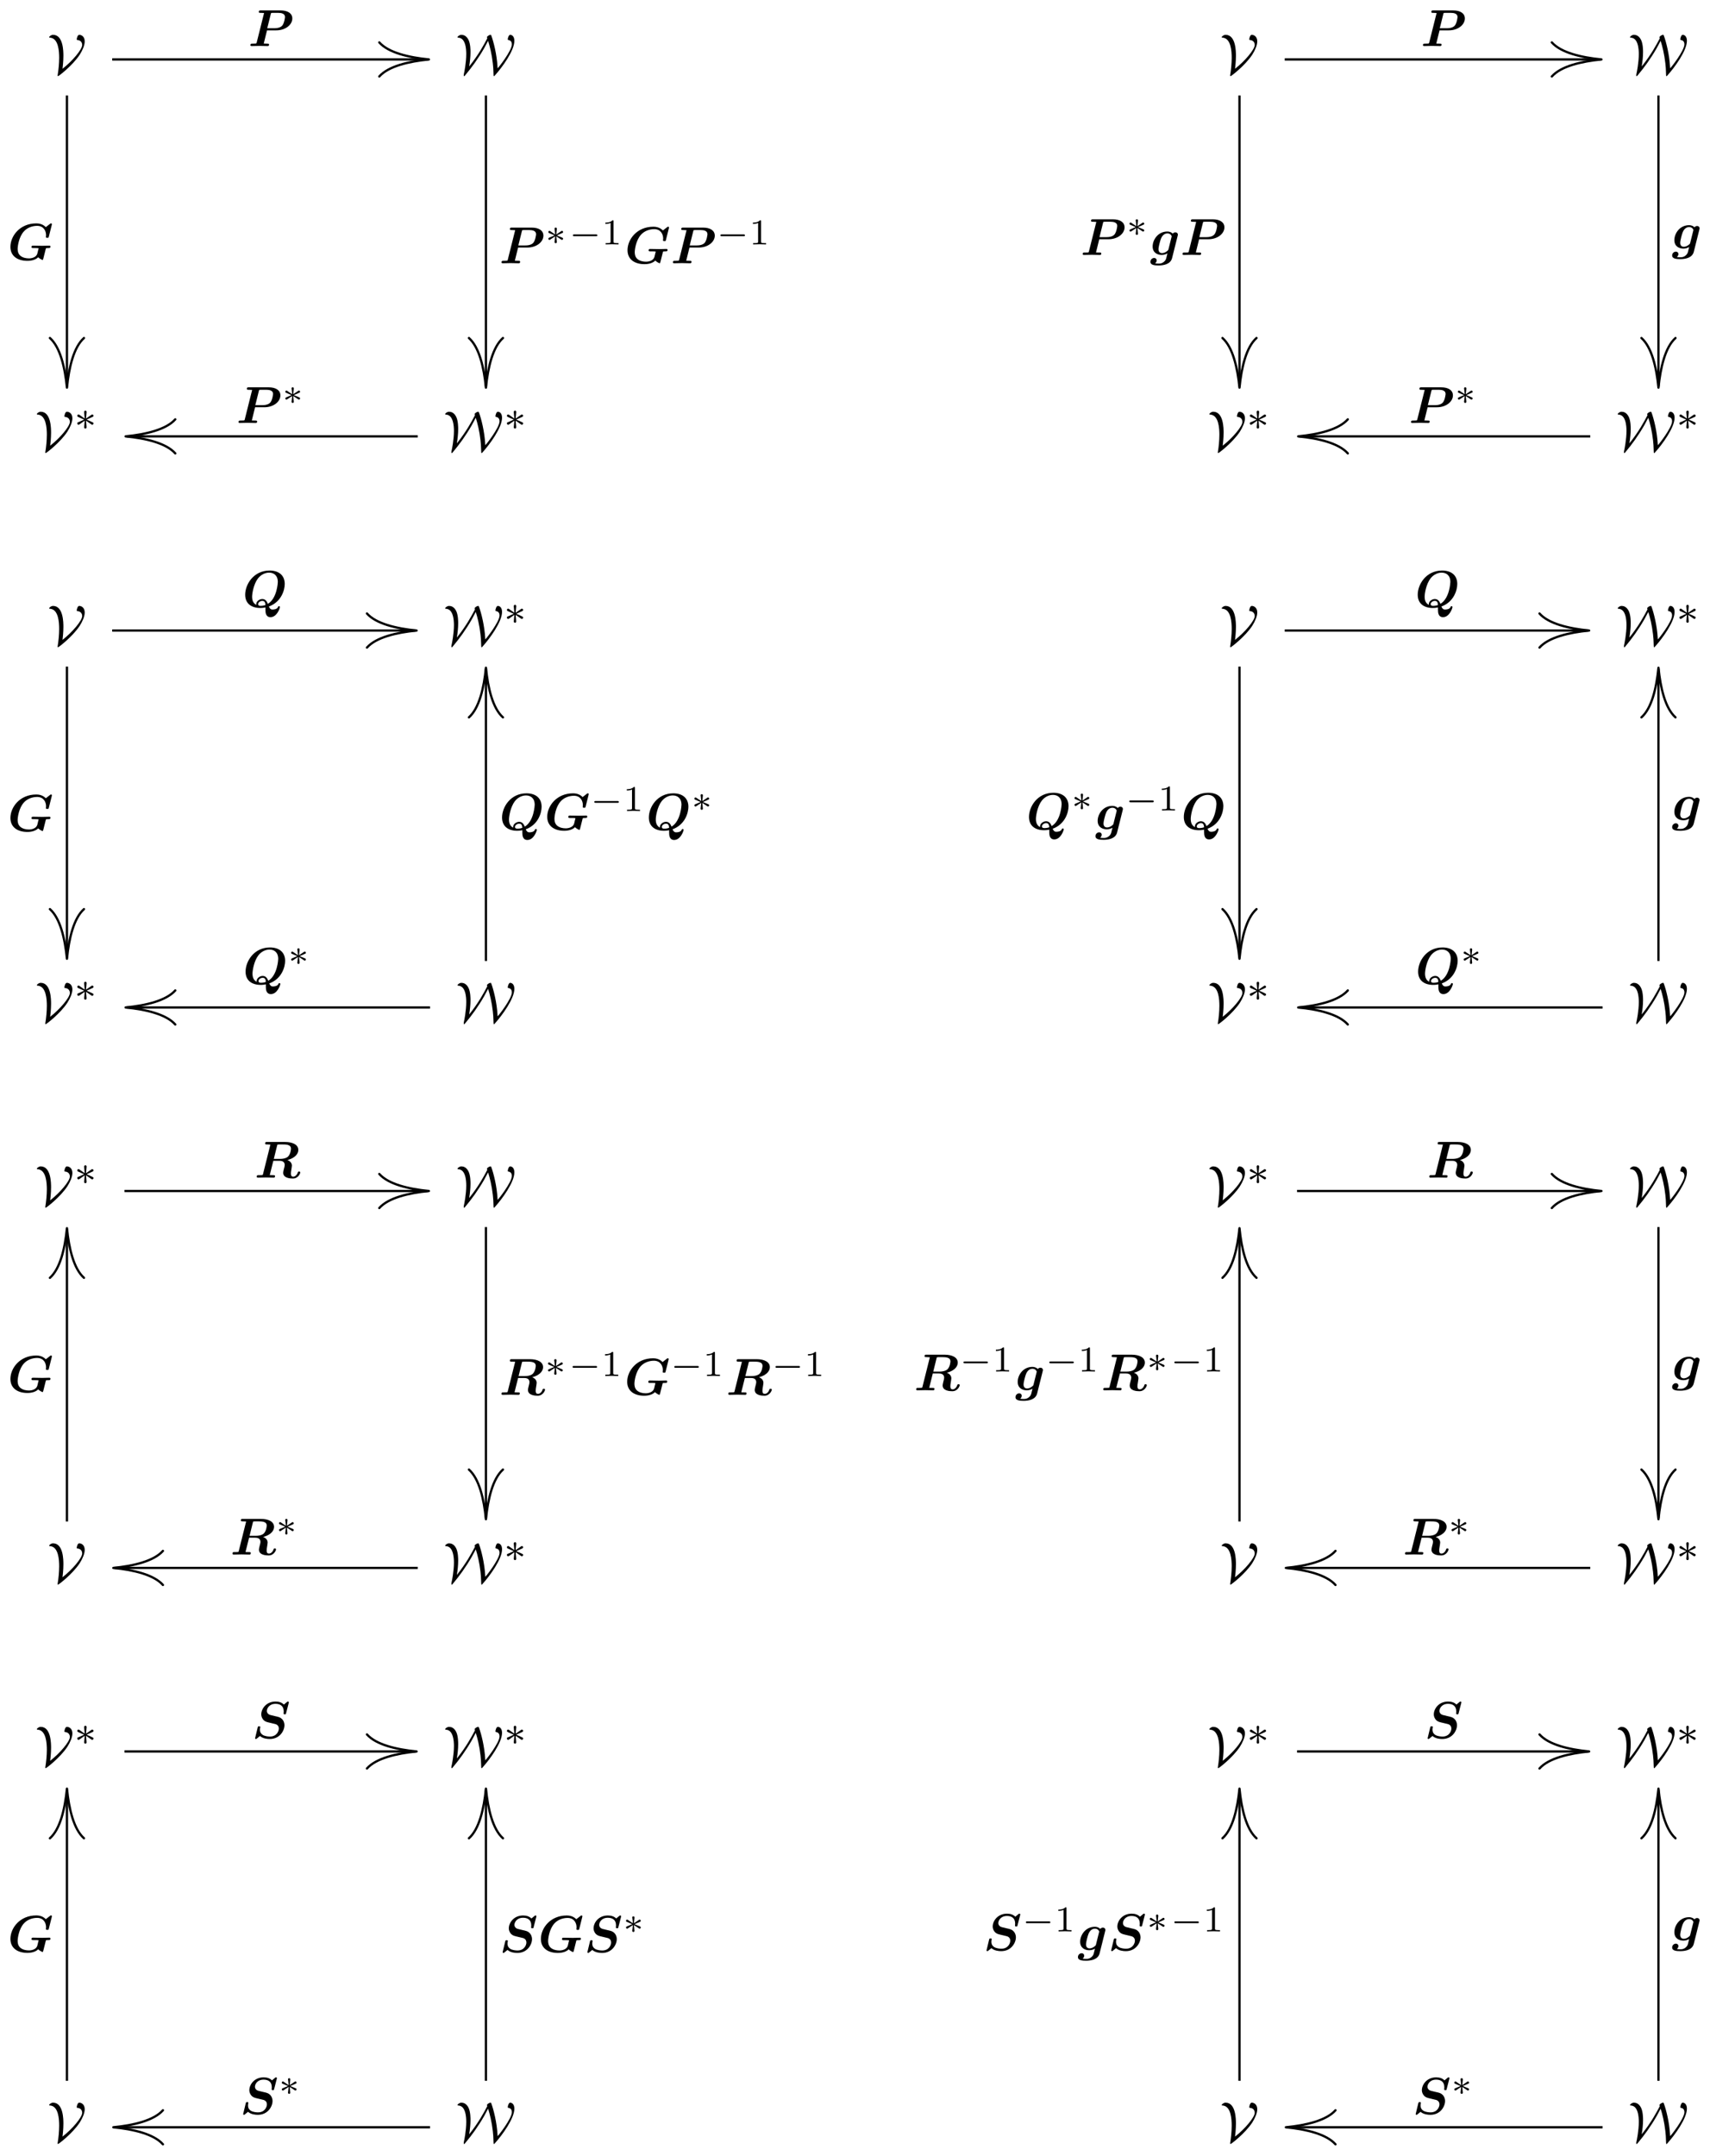 <?xml version="1.0" encoding="UTF-8" standalone="no"?>
<svg
   xmlns:dc="http://purl.org/dc/elements/1.1/"
   xmlns:cc="http://creativecommons.org/ns#"
   xmlns:rdf="http://www.w3.org/1999/02/22-rdf-syntax-ns#"
   xmlns:svg="http://www.w3.org/2000/svg"
   xmlns="http://www.w3.org/2000/svg"
   xmlns:xlink="http://www.w3.org/1999/xlink"
   xmlns:sodipodi="http://sodipodi.sourceforge.net/DTD/sodipodi-0.dtd"
   xmlns:inkscape="http://www.inkscape.org/namespaces/inkscape"
   width="328.326pt"
   height="413.798pt"
   viewBox="0 0 328.326 413.798"
   version="1.1"
   id="svg724"
   sodipodi:docname="fig1.svg"
   inkscape:version="0.92.2 2405546, 2018-03-11">
  <sodipodi:namedview
     pagecolor="#ffffff"
     bordercolor="#666666"
     borderopacity="1"
     objecttolerance="10"
     gridtolerance="10"
     guidetolerance="10"
     inkscape:pageopacity="0"
     inkscape:pageshadow="2"
     inkscape:window-width="1920"
     inkscape:window-height="1036"
     id="namedview726"
     showgrid="false"
     fit-margin-top="2"
     fit-margin-left="2"
     fit-margin-right="2"
     fit-margin-bottom="2"
     inkscape:zoom="1.434725"
     inkscape:cx="47.086922"
     inkscape:cy="275.27198"
     inkscape:window-x="0"
     inkscape:window-y="20"
     inkscape:window-maximized="0"
     inkscape:current-layer="svg724" />
  <defs
     id="defs55">
    <g
       id="g53">
      <symbol
         overflow="visible"
         id="glyph0-0"
         style="overflow:visible">
        <path
           style="stroke:none"
           d=""
           id="path2"
           inkscape:connector-curvature="0" />
      </symbol>
      <symbol
         overflow="visible"
         id="glyph0-1"
         style="overflow:visible">
        <path
           style="stroke:none"
           d="m 2.938,-0.938 c 0.172,-1.344 0.172,-2.328 0.172,-2.484 0,-0.781 0,-4.031 -1.984,-4.031 -0.375,0 -0.75,0.312 -0.75,0.469 0,0.062 0.047,0.062 0.203,0.078 1.594,0.141 1.719,2.641 1.719,3.875 0,1.094 -0.141,2.406 -0.266,3.141 C 2,0.234 2,0.266 2,0.312 c 0,0.047 0,0.172 0.078,0.172 0.125,0 2.766,-2.016 4.156,-4.109 0.547,-0.859 0.969,-1.828 0.969,-2.562 0,-0.922 -0.609,-1.266 -1.062,-1.266 -0.312,0 -0.469,0.688 -0.469,0.828 0,0.172 0.047,0.172 0.188,0.172 0.734,0.094 0.859,0.672 0.859,0.938 0,0.875 -1.891,3.109 -3.781,4.578 z m 0,0"
           id="path5"
           inkscape:connector-curvature="0" />
      </symbol>
      <symbol
         overflow="visible"
         id="glyph0-2"
         style="overflow:visible">
        <path
           style="stroke:none"
           d="m 2.625,-1.406 c 0.141,-0.891 0.25,-1.812 0.25,-2.734 0,-0.312 0,-1.547 -0.375,-2.328 -0.422,-0.859 -1.016,-0.984 -1.375,-0.984 -0.375,0 -0.75,0.312 -0.75,0.469 0,0.062 0.047,0.062 0.188,0.078 C 1.031,-6.859 1.5,-6.625 1.797,-5.75 2.031,-5.062 2.062,-4.234 2.062,-3.766 c 0,1.656 -0.391,3.547 -0.453,3.797 -0.031,0.141 -0.031,0.188 -0.031,0.281 0,0.047 0,0.172 0.062,0.172 0.062,0 0.078,0 0.25,-0.219 C 3.094,-1.172 4.312,-2.828 5.5,-4.891 5.922,-5.656 6.203,-6.219 6.25,-6.297 6.578,-5.281 6.953,-3.781 7.156,-2 c 0.062,0.578 0.125,1.25 0.125,1.828 0,0.047 0.016,0.547 0.031,0.578 0,0.047 0.031,0.078 0.062,0.078 0.047,0 0.062,0 0.234,-0.203 1.359,-1.516 3.688,-4.688 3.688,-6.578 0,-0.875 -0.469,-1.156 -0.812,-1.156 -0.281,0 -0.453,0.672 -0.453,0.828 0,0.156 0.062,0.172 0.141,0.172 0.141,0.031 0.641,0.109 0.641,0.828 0,1.234 -2.656,4.594 -2.734,4.594 0,0 0,0 -0.016,-0.25 -0.125,-2.344 -0.75,-4.844 -1.203,-6.047 -0.031,-0.078 -0.047,-0.125 -0.156,-0.125 -0.203,0 -0.672,0.281 -0.672,0.469 0,0.047 0.047,0.141 0.062,0.203 -0.656,1.25 -1.641,3.094 -3.453,5.375 z m 0,0"
           id="path8"
           inkscape:connector-curvature="0" />
      </symbol>
      <symbol
         overflow="visible"
         id="glyph1-0"
         style="overflow:visible">
        <path
           style="stroke:none"
           d=""
           id="path11"
           inkscape:connector-curvature="0" />
      </symbol>
      <symbol
         overflow="visible"
         id="glyph1-1"
         style="overflow:visible">
        <path
           style="stroke:none"
           d="M 3.297,-1.047 C 3.359,-1 3.391,-1 3.422,-1 c 0.125,0 0.25,-0.109 0.25,-0.25 0,-0.156 -0.094,-0.188 -0.203,-0.234 -0.531,-0.25 -0.734,-0.344 -1.125,-0.5 L 3.281,-2.406 C 3.344,-2.438 3.5,-2.5 3.562,-2.531 c 0.078,-0.047 0.109,-0.125 0.109,-0.188 0,-0.109 -0.047,-0.25 -0.297,-0.25 L 2.234,-2.188 2.344,-3.375 c 0.016,-0.125 0,-0.328 -0.234,-0.328 -0.141,0 -0.25,0.125 -0.234,0.234 V -3.375 L 1.984,-2.188 0.938,-2.922 C 0.859,-2.969 0.844,-2.969 0.797,-2.969 c -0.125,0 -0.234,0.094 -0.234,0.25 0,0.141 0.078,0.172 0.188,0.234 0.547,0.25 0.734,0.328 1.125,0.5 L 0.938,-1.562 C 0.875,-1.547 0.719,-1.469 0.656,-1.453 0.578,-1.406 0.562,-1.328 0.562,-1.25 c 0,0.141 0.109,0.25 0.234,0.25 0.062,0 0.078,0 0.281,-0.141 L 1.984,-1.781 1.875,-0.5 c 0,0.156 0.141,0.234 0.234,0.234 0.109,0 0.234,-0.078 0.234,-0.234 0,-0.078 -0.031,-0.344 -0.031,-0.438 C 2.281,-1.203 2.25,-1.5 2.234,-1.781 Z m 0,0"
           id="path14"
           inkscape:connector-curvature="0" />
      </symbol>
      <symbol
         overflow="visible"
         id="glyph2-0"
         style="overflow:visible">
        <path
           style="stroke:none"
           d=""
           id="path17"
           inkscape:connector-curvature="0" />
      </symbol>
      <symbol
         overflow="visible"
         id="glyph2-1"
         style="overflow:visible">
        <path
           style="stroke:none"
           d="M 3.609,-3.016 H 5.375 c 1.828,0 3.094,-1.109 3.094,-2.281 0,-1.016 -0.922,-1.547 -2.234,-1.547 h -3.844 c -0.188,0 -0.359,0 -0.359,0.297 0,0.172 0.125,0.172 0.406,0.172 0.219,0 0.406,0.016 0.609,0.031 L 1.625,-0.672 C 1.578,-0.516 1.578,-0.5 1.391,-0.484 1.219,-0.469 1.031,-0.469 0.875,-0.469 c -0.266,0 -0.281,0 -0.312,0.031 -0.141,0.062 -0.141,0.203 -0.141,0.266 0,0 0,0.172 0.219,0.172 0.25,0 0.516,-0.016 0.766,-0.016 0.25,0 0.5,-0.016 0.75,-0.016 0.266,0 0.531,0.016 0.781,0.016 C 3.188,-0.016 3.453,0 3.703,0 3.812,0 4,0 4,-0.281 4,-0.469 3.875,-0.469 3.594,-0.469 3.375,-0.469 3.188,-0.484 2.984,-0.484 Z M 4.344,-6.188 C 4.391,-6.344 4.391,-6.344 4.453,-6.359 4.547,-6.375 4.609,-6.375 4.719,-6.375 h 1.047 c 0.547,0 1.297,0.109 1.297,0.797 0,0.109 -0.125,1.125 -0.5,1.609 -0.203,0.266 -0.656,0.547 -1.547,0.547 H 3.656 Z m 0,0"
           id="path20"
           inkscape:connector-curvature="0" />
      </symbol>
      <symbol
         overflow="visible"
         id="glyph2-2"
         style="overflow:visible">
        <path
           style="stroke:none"
           d="M 7.328,-2.094 C 7.359,-2.25 7.375,-2.25 7.453,-2.266 c 0.109,-0.016 0.25,-0.016 0.375,-0.016 0.25,0 0.406,0 0.406,-0.297 C 8.234,-2.625 8.203,-2.75 8.031,-2.75 c -0.219,0 -0.453,0.016 -0.688,0.016 -0.219,0 -0.453,0.016 -0.672,0.016 -0.391,0 -1.375,-0.031 -1.766,-0.031 -0.125,0 -0.312,0 -0.312,0.281 0,0.188 0.188,0.188 0.344,0.188 h 0.359 c 0.109,0 0.672,0 0.672,0.062 0,0 0,0.031 -0.078,0.266 C 5.875,-1.891 5.719,-1.25 5.719,-1.234 5.547,-0.562 4.75,-0.297 4.109,-0.297 c -0.578,0 -1.172,-0.125 -1.641,-0.5 -0.531,-0.438 -0.531,-1.125 -0.531,-1.344 0,-0.469 0.219,-2.25 1.188,-3.328 0.578,-0.656 1.531,-1.078 2.547,-1.078 1.25,0 1.719,0.969 1.719,1.797 0,0.109 -0.031,0.25 -0.031,0.359 C 7.359,-4.25 7.5,-4.25 7.641,-4.25 c 0.219,0 0.219,0 0.281,-0.219 l 0.562,-2.234 C 8.5,-6.766 8.516,-6.812 8.516,-6.875 c 0,-0.141 -0.141,-0.141 -0.25,-0.141 l -0.922,0.719 c -0.203,-0.188 -0.719,-0.719 -1.828,-0.719 -3.188,0 -4.969,2.453 -4.969,4.5 0,1.812 1.406,2.688 3.266,2.688 1.047,0 1.734,-0.344 2.062,-0.688 C 6.125,-0.266 6.625,0 6.703,0 6.797,0 6.812,-0.078 6.859,-0.234 Z m 0,0"
           id="path23"
           inkscape:connector-curvature="0" />
      </symbol>
      <symbol
         overflow="visible"
         id="glyph2-3"
         style="overflow:visible">
        <path
           style="stroke:none"
           d="m 5.281,-3.641 c 0.047,-0.156 0.047,-0.219 0.047,-0.25 0,-0.328 -0.266,-0.453 -0.469,-0.453 -0.203,0 -0.391,0.094 -0.516,0.25 C 4.203,-4.25 3.875,-4.5 3.297,-4.5 c -1.766,0 -2.812,1.562 -2.812,2.875 0,1.172 0.891,1.625 1.75,1.625 0.516,0 0.922,-0.203 1.094,-0.312 -0.062,0.25 -0.125,0.5 -0.188,0.75 C 3.078,0.734 3,1.031 2.656,1.312 c -0.422,0.344 -0.75,0.344 -1.016,0.344 -0.25,0 -0.422,0 -0.688,-0.047 0.297,-0.203 0.312,-0.531 0.312,-0.578 0,-0.219 -0.172,-0.453 -0.5,-0.453 -0.328,0 -0.703,0.281 -0.703,0.734 0,0.656 0.875,0.703 1.578,0.703 0.906,0 2.281,-0.219 2.578,-1.406 z M 3.531,-1.125 C 3.5,-0.984 3.5,-0.953 3.375,-0.844 c -0.531,0.484 -1,0.484 -1.078,0.484 -0.391,0 -0.688,-0.219 -0.688,-0.75 0,-0.469 0.328,-1.672 0.484,-2.047 C 2.438,-4 3.016,-4.141 3.312,-4.141 c 0.609,0 0.828,0.484 0.828,0.547 0,0.031 0,0.047 -0.031,0.156 z m 0,0"
           id="path26"
           inkscape:connector-curvature="0" />
      </symbol>
      <symbol
         overflow="visible"
         id="glyph2-4"
         style="overflow:visible">
        <path
           style="stroke:none"
           d="m 4.422,0.562 c 0,0.516 0.078,1.375 0.969,1.375 1.234,0 1.812,-1.734 1.812,-1.938 0,-0.094 -0.078,-0.172 -0.188,-0.172 -0.125,0 -0.156,0.094 -0.172,0.141 -0.188,0.5 -0.938,0.5 -1.031,0.5 -0.219,0 -0.484,0 -0.734,-0.578 C 7.5,-1 8.125,-3.297 8.125,-4.438 c 0,-1.688 -1.172,-2.578 -2.906,-2.578 -3.078,0 -4.688,2.656 -4.688,4.641 0,1.75 1.25,2.547 2.906,2.547 0.125,0 0.484,0 0.984,-0.109 z m -1.75,-0.984 c -0.625,-0.312 -0.812,-0.906 -0.812,-1.578 0,-0.578 0.281,-2.391 1.125,-3.5 C 3.625,-6.312 4.469,-6.609 5.125,-6.609 c 0.859,0 1.672,0.484 1.672,1.797 0,0.062 -0.125,3.125 -1.906,4.188 C 4.688,-1.109 4.422,-1.547 3.812,-1.547 c -0.547,0 -1.156,0.438 -1.156,0.984 0,0.078 0,0.094 0.016,0.141 z m 1.75,0.031 c -0.078,0.031 -0.469,0.156 -0.891,0.156 -0.172,0 -0.516,0 -0.516,-0.328 0,-0.312 0.391,-0.625 0.797,-0.625 0.266,0 0.578,0.078 0.609,0.797 z m 0,0"
           id="path29"
           inkscape:connector-curvature="0" />
      </symbol>
      <symbol
         overflow="visible"
         id="glyph2-5"
         style="overflow:visible">
        <path
           style="stroke:none"
           d="m 4.344,-6.188 c 0.047,-0.141 0.047,-0.156 0.062,-0.156 0.062,-0.031 0.5,-0.031 0.75,-0.031 0.906,0 1.844,0 1.844,0.828 0,0.016 -0.047,0.984 -0.562,1.5 C 6.297,-3.906 5.859,-3.594 4.859,-3.594 H 3.703 Z M 6.312,-3.375 c 1.781,-0.484 2.094,-1.438 2.094,-1.938 0,-1 -1.062,-1.531 -2.547,-1.531 h -3.469 c -0.203,0 -0.359,0 -0.359,0.297 0,0.172 0.125,0.172 0.406,0.172 0.219,0 0.406,0.016 0.609,0.031 L 1.625,-0.672 C 1.578,-0.516 1.578,-0.5 1.391,-0.484 1.219,-0.469 1.031,-0.469 0.875,-0.469 c -0.266,0 -0.281,0 -0.328,0.016 -0.125,0.078 -0.125,0.234 -0.125,0.281 C 0.422,-0.156 0.438,0 0.641,0 c 0.25,0 0.516,-0.016 0.766,-0.016 0.234,0 0.484,-0.016 0.734,-0.016 C 2.469,-0.031 3.312,0 3.656,0 3.734,0 3.812,0 3.875,-0.062 3.922,-0.125 3.938,-0.281 3.938,-0.297 3.938,-0.469 3.797,-0.469 3.531,-0.469 3.312,-0.469 3.125,-0.484 2.922,-0.484 l 0.688,-2.75 H 4.812 c 0.297,0 0.984,0.062 0.984,0.812 0,0.141 -0.078,0.5 -0.156,0.75 C 5.547,-1.25 5.5,-1.109 5.5,-0.953 c 0,1.047 1.344,1.125 1.859,1.125 1.047,0 1.422,-1 1.422,-1.156 0,-0.188 -0.172,-0.188 -0.234,-0.188 -0.172,0 -0.203,0.062 -0.25,0.203 -0.125,0.406 -0.484,0.781 -0.859,0.781 -0.266,0 -0.453,-0.109 -0.453,-0.609 0,-0.156 0,-0.312 0.141,-1.109 0.016,-0.125 0.047,-0.312 0.047,-0.391 0,-0.391 -0.219,-0.844 -0.859,-1.078 z m 0,0"
           id="path32"
           inkscape:connector-curvature="0" />
      </symbol>
      <symbol
         overflow="visible"
         id="glyph2-6"
         style="overflow:visible">
        <path
           style="stroke:none"
           d="M 7.078,-6.656 C 7.094,-6.688 7.125,-6.844 7.125,-6.859 c 0,-0.125 -0.109,-0.156 -0.188,-0.156 -0.062,0 -0.094,0 -0.219,0.125 L 6.172,-6.438 C 5.781,-6.828 5.25,-7.016 4.578,-7.016 c -1.844,0 -2.75,1.438 -2.75,2.453 0,0.531 0.25,0.906 0.484,1.141 0.344,0.297 0.594,0.344 1.328,0.516 0.234,0.062 0.5,0.125 0.781,0.188 0.156,0.031 0.781,0.172 0.781,0.891 0,0.484 -0.406,1.531 -1.703,1.531 -0.234,0 -0.891,-0.031 -1.359,-0.297 -0.562,-0.359 -0.562,-0.828 -0.562,-1.031 0,-0.078 0,-0.219 0.047,-0.406 0,-0.031 0.016,-0.078 0.016,-0.109 0,-0.125 -0.141,-0.125 -0.234,-0.125 -0.203,0 -0.203,0.031 -0.266,0.219 l -0.5,2.078 c 0,0.109 0.094,0.141 0.172,0.141 0.078,0 0.078,-0.016 0.188,-0.109 0.031,-0.016 0.422,-0.344 0.578,-0.469 0.562,0.5 1.406,0.578 1.875,0.578 1.953,0 2.828,-1.625 2.828,-2.641 0,-0.547 -0.219,-0.938 -0.453,-1.172 C 5.469,-4 5.234,-4.047 4.391,-4.234 L 3.625,-4.422 c -0.438,-0.094 -0.719,-0.406 -0.719,-0.797 0,-0.469 0.438,-1.359 1.656,-1.359 0.828,0 1.578,0.344 1.578,1.469 0,0.188 -0.031,0.359 -0.031,0.391 0,0.156 0.141,0.156 0.234,0.156 0.203,0 0.203,-0.016 0.25,-0.219 z m 0,0"
           id="path35"
           inkscape:connector-curvature="0" />
      </symbol>
      <symbol
         overflow="visible"
         id="glyph3-0"
         style="overflow:visible">
        <path
           style="stroke:none"
           d=""
           id="path38"
           inkscape:connector-curvature="0" />
      </symbol>
      <symbol
         overflow="visible"
         id="glyph3-1"
         style="overflow:visible">
        <path
           style="stroke:none"
           d="m 2.25,-1.734 c 0.578,-0.25 0.828,-0.344 1,-0.438 0.141,-0.047 0.203,-0.078 0.203,-0.219 0,-0.109 -0.094,-0.219 -0.219,-0.219 -0.047,0 -0.062,0 -0.141,0.062 L 2.141,-1.906 2.25,-2.938 c 0.016,-0.125 0,-0.297 -0.219,-0.297 -0.078,0 -0.219,0.047 -0.219,0.203 0,0.062 0.031,0.266 0.047,0.344 0.016,0.109 0.062,0.625 0.078,0.781 L 0.984,-2.547 c -0.062,-0.031 -0.078,-0.062 -0.141,-0.062 -0.141,0 -0.219,0.109 -0.219,0.219 0,0.141 0.078,0.188 0.141,0.203 L 1.812,-1.734 c -0.562,0.25 -0.828,0.344 -1,0.422 -0.125,0.062 -0.188,0.094 -0.188,0.219 0,0.125 0.078,0.219 0.219,0.219 0.047,0 0.062,0 0.141,-0.062 l 0.953,-0.625 -0.125,1.109 c 0,0.156 0.141,0.219 0.219,0.219 0.094,0 0.219,-0.062 0.219,-0.219 0,-0.062 -0.031,-0.266 -0.031,-0.328 -0.016,-0.125 -0.062,-0.625 -0.078,-0.781 L 2.969,-1.016 C 3.156,-0.875 3.172,-0.875 3.234,-0.875 c 0.125,0 0.219,-0.094 0.219,-0.219 0,-0.141 -0.094,-0.172 -0.156,-0.203 z m 0,0"
           id="path41"
           inkscape:connector-curvature="0" />
      </symbol>
      <symbol
         overflow="visible"
         id="glyph3-2"
         style="overflow:visible">
        <path
           style="stroke:none"
           d="m 5.188,-1.578 c 0.109,0 0.281,0 0.281,-0.156 0,-0.188 -0.172,-0.188 -0.281,-0.188 H 1.031 c -0.109,0 -0.281,0 -0.281,0.172 0,0.172 0.156,0.172 0.281,0.172 z m 0,0"
           id="path44"
           inkscape:connector-curvature="0" />
      </symbol>
      <symbol
         overflow="visible"
         id="glyph4-0"
         style="overflow:visible">
        <path
           style="stroke:none"
           d=""
           id="path47"
           inkscape:connector-curvature="0" />
      </symbol>
      <symbol
         overflow="visible"
         id="glyph4-1"
         style="overflow:visible">
        <path
           style="stroke:none"
           d="m 2.328,-4.438 c 0,-0.188 0,-0.188 -0.203,-0.188 -0.453,0.438 -1.078,0.438 -1.359,0.438 v 0.25 c 0.156,0 0.625,0 1,-0.188 v 3.547 c 0,0.234 0,0.328 -0.688,0.328 H 0.812 V 0 c 0.125,0 0.984,-0.031 1.234,-0.031 0.219,0 1.094,0.031 1.25,0.031 V -0.25 H 3.031 c -0.703,0 -0.703,-0.094 -0.703,-0.328 z m 0,0"
           id="path50"
           inkscape:connector-curvature="0" />
      </symbol>
    </g>
  </defs>
  <g
     id="surface1"
     transform="translate(-34.841,-0.84)">
    <g
       style="fill:#000000;fill-opacity:1"
       id="g59">
      <use
         xlink:href="#glyph0-1"
         x="43.904"
         y="14.978"
         id="use57"
         width="100%"
         height="100%" />
    </g>
    <g
       style="fill:#000000;fill-opacity:1"
       id="g63">
      <use
         xlink:href="#glyph0-2"
         x="122.305"
         y="14.978"
         id="use61"
         width="100%"
         height="100%" />
    </g>
    <g
       style="fill:#000000;fill-opacity:1"
       id="g67">
      <use
         xlink:href="#glyph0-1"
         x="41.538"
         y="87.322"
         id="use65"
         width="100%"
         height="100%" />
    </g>
    <g
       style="fill:#000000;fill-opacity:1"
       id="g71">
      <use
         xlink:href="#glyph1-1"
         x="49.12"
         y="83.364"
         id="use69"
         width="100%"
         height="100%" />
    </g>
    <g
       style="fill:#000000;fill-opacity:1"
       id="g75">
      <use
         xlink:href="#glyph0-2"
         x="119.939"
         y="87.322"
         id="use73"
         width="100%"
         height="100%" />
    </g>
    <g
       style="fill:#000000;fill-opacity:1"
       id="g79">
      <use
         xlink:href="#glyph1-1"
         x="131.612"
         y="83.364"
         id="use77"
         width="100%"
         height="100%" />
    </g>
    <path
       style="fill:none;stroke:#000000;stroke-width:0.436;stroke-linecap:butt;stroke-linejoin:miter;stroke-miterlimit:10;stroke-opacity:1"
       d="M -32.558,35.173 H 28.032"
       transform="matrix(1,0,0,-1,88.941,47.423)"
       id="path81"
       inkscape:connector-curvature="0" />
    <path
       style="fill:none;stroke:#000000;stroke-width:0.436;stroke-linecap:round;stroke-linejoin:round;stroke-miterlimit:10;stroke-opacity:1"
       d="M -9.527,3.27 C -7.785,1.309 -3.906,0.383 3.1625e-4,1.2e-4 -3.906,-0.383 -7.785,-1.308 -9.527,-3.269"
       transform="matrix(1,0,0,-1,117.191,12.25)"
       id="path83"
       inkscape:connector-curvature="0" />
    <g
       style="fill:#000000;fill-opacity:1"
       id="g87">
      <use
         xlink:href="#glyph2-1"
         x="82.498"
         y="9.684"
         id="use85"
         width="100%"
         height="100%" />
    </g>
    <path
       style="fill:none;stroke:#000000;stroke-width:0.436;stroke-linecap:butt;stroke-linejoin:miter;stroke-miterlimit:10;stroke-opacity:1"
       d="M -41.246,28.255 V -27.604"
       transform="matrix(1,0,0,-1,88.941,47.423)"
       id="path89"
       inkscape:connector-curvature="0" />
    <path
       style="fill:none;stroke:#000000;stroke-width:0.436;stroke-linecap:round;stroke-linejoin:round;stroke-miterlimit:10;stroke-opacity:1"
       d="M -9.527,3.27 C -7.785,1.309 -3.906,0.38 2.375e-5,7.925e-4 -3.906,-0.382 -7.785,-1.308 -9.527,-3.269"
       transform="matrix(0,1,1,0,47.695,75.246)"
       id="path91"
       inkscape:connector-curvature="0" />
    <g
       style="fill:#000000;fill-opacity:1"
       id="g95">
      <use
         xlink:href="#glyph2-2"
         x="36.294"
         y="50.734"
         id="use93"
         width="100%"
         height="100%" />
    </g>
    <path
       style="fill:none;stroke:#000000;stroke-width:0.436;stroke-linecap:butt;stroke-linejoin:miter;stroke-miterlimit:10;stroke-opacity:1"
       d="M 39.2,28.255 V -27.604"
       transform="matrix(1,0,0,-1,88.941,47.423)"
       id="path97"
       inkscape:connector-curvature="0" />
    <path
       style="fill:none;stroke:#000000;stroke-width:0.436;stroke-linecap:round;stroke-linejoin:round;stroke-miterlimit:10;stroke-opacity:1"
       d="M -9.527,3.268 C -7.785,1.307 -3.906,0.381 2.375e-5,-0.001 -3.906,-0.38 -7.785,-1.306 -9.527,-3.267"
       transform="matrix(0,1,1,0,128.142,75.246)"
       id="path99"
       inkscape:connector-curvature="0" />
    <g
       style="fill:#000000;fill-opacity:1"
       id="g103">
      <use
         xlink:href="#glyph2-1"
         x="130.708"
         y="51.371"
         id="use101"
         width="100%"
         height="100%" />
    </g>
    <g
       style="fill:#000000;fill-opacity:1"
       id="g107">
      <use
         xlink:href="#glyph3-1"
         x="139.503"
         y="47.756"
         id="use105"
         width="100%"
         height="100%" />
    </g>
    <g
       style="fill:#000000;fill-opacity:1"
       id="g111">
      <use
         xlink:href="#glyph3-2"
         x="144.08"
         y="47.756"
         id="use109"
         width="100%"
         height="100%" />
    </g>
    <g
       style="fill:#000000;fill-opacity:1"
       id="g115">
      <use
         xlink:href="#glyph4-1"
         x="150.31"
         y="47.756"
         id="use113"
         width="100%"
         height="100%" />
    </g>
    <g
       style="fill:#000000;fill-opacity:1"
       id="g121">
      <use
         xlink:href="#glyph2-2"
         x="154.779"
         y="51.371"
         id="use117"
         width="100%"
         height="100%" />
      <use
         xlink:href="#glyph2-1"
         x="163.613"
         y="51.371"
         id="use119"
         width="100%"
         height="100%" />
    </g>
    <g
       style="fill:#000000;fill-opacity:1"
       id="g125">
      <use
         xlink:href="#glyph3-2"
         x="172.409"
         y="47.756"
         id="use123"
         width="100%"
         height="100%" />
    </g>
    <g
       style="fill:#000000;fill-opacity:1"
       id="g129">
      <use
         xlink:href="#glyph4-1"
         x="178.635"
         y="47.756"
         id="use127"
         width="100%"
         height="100%" />
    </g>
    <path
       style="fill:none;stroke:#000000;stroke-width:0.436;stroke-linecap:butt;stroke-linejoin:miter;stroke-miterlimit:10;stroke-opacity:1"
       d="M 26.102,-37.175 H -29.757"
       transform="matrix(1,0,0,-1,88.941,47.423)"
       id="path131"
       inkscape:connector-curvature="0" />
    <path
       style="fill:none;stroke:#000000;stroke-width:0.436;stroke-linecap:round;stroke-linejoin:round;stroke-miterlimit:10;stroke-opacity:1"
       d="M -9.526,3.267 C -7.788,1.306 -3.909,0.381 0.001,0.002 -3.909,-0.381 -7.788,-1.307 -9.526,-3.268"
       transform="matrix(-1,0,0,1,58.966,84.596)"
       id="path133"
       inkscape:connector-curvature="0" />
    <g
       style="fill:#000000;fill-opacity:1"
       id="g137">
      <use
         xlink:href="#glyph2-1"
         x="80.208"
         y="82.028"
         id="use135"
         width="100%"
         height="100%" />
    </g>
    <g
       style="fill:#000000;fill-opacity:1"
       id="g141">
      <use
         xlink:href="#glyph3-1"
         x="89.003"
         y="78.413"
         id="use139"
         width="100%"
         height="100%" />
    </g>
    <g
       style="fill:#000000;fill-opacity:1"
       id="g145">
      <use
         xlink:href="#glyph0-1"
         x="269.035"
         y="14.977"
         id="use143"
         width="100%"
         height="100%" />
    </g>
    <g
       style="fill:#000000;fill-opacity:1"
       id="g149">
      <use
         xlink:href="#glyph0-2"
         x="347.436"
         y="14.977"
         id="use147"
         width="100%"
         height="100%" />
    </g>
    <g
       style="fill:#000000;fill-opacity:1"
       id="g153">
      <use
         xlink:href="#glyph0-1"
         x="266.669"
         y="87.322"
         id="use151"
         width="100%"
         height="100%" />
    </g>
    <g
       style="fill:#000000;fill-opacity:1"
       id="g157">
      <use
         xlink:href="#glyph1-1"
         x="274.251"
         y="83.364"
         id="use155"
         width="100%"
         height="100%" />
    </g>
    <g
       style="fill:#000000;fill-opacity:1"
       id="g161">
      <use
         xlink:href="#glyph0-2"
         x="345.07"
         y="87.322"
         id="use159"
         width="100%"
         height="100%" />
    </g>
    <g
       style="fill:#000000;fill-opacity:1"
       id="g165">
      <use
         xlink:href="#glyph1-1"
         x="356.743"
         y="83.364"
         id="use163"
         width="100%"
         height="100%" />
    </g>
    <path
       style="fill:none;stroke:#000000;stroke-width:0.436;stroke-linecap:butt;stroke-linejoin:miter;stroke-miterlimit:10;stroke-opacity:1"
       d="m -32.56,35.173 h 60.594"
       transform="matrix(1,0,0,-1,314.072,47.423)"
       id="path167"
       inkscape:connector-curvature="0" />
    <path
       style="fill:none;stroke:#000000;stroke-width:0.436;stroke-linecap:round;stroke-linejoin:round;stroke-miterlimit:10;stroke-opacity:1"
       d="M -9.525,3.27 C -7.787,1.309 -3.908,0.383 -0.002,1.2e-4 -3.908,-0.383 -7.787,-1.308 -9.525,-3.269"
       transform="matrix(1,0,0,-1,342.322,12.25)"
       id="path169"
       inkscape:connector-curvature="0" />
    <g
       style="fill:#000000;fill-opacity:1"
       id="g173">
      <use
         xlink:href="#glyph2-1"
         x="307.629"
         y="9.684"
         id="use171"
         width="100%"
         height="100%" />
    </g>
    <path
       style="fill:none;stroke:#000000;stroke-width:0.436;stroke-linecap:butt;stroke-linejoin:miter;stroke-miterlimit:10;stroke-opacity:1"
       d="M -41.248,28.255 V -27.604"
       transform="matrix(1,0,0,-1,314.072,47.423)"
       id="path175"
       inkscape:connector-curvature="0" />
    <path
       style="fill:none;stroke:#000000;stroke-width:0.436;stroke-linecap:round;stroke-linejoin:round;stroke-miterlimit:10;stroke-opacity:1"
       d="M -9.527,3.268 C -7.785,1.307 -3.906,0.382 2.375e-5,-0.001 -3.906,-0.38 -7.785,-1.306 -9.527,-3.267"
       transform="matrix(0,1,1,0,272.826,75.246)"
       id="path177"
       inkscape:connector-curvature="0" />
    <g
       style="fill:#000000;fill-opacity:1"
       id="g181">
      <use
         xlink:href="#glyph2-1"
         x="242.292"
         y="49.778"
         id="use179"
         width="100%"
         height="100%" />
    </g>
    <g
       style="fill:#000000;fill-opacity:1"
       id="g185">
      <use
         xlink:href="#glyph3-1"
         x="251.087"
         y="46.163"
         id="use183"
         width="100%"
         height="100%" />
    </g>
    <g
       style="fill:#000000;fill-opacity:1"
       id="g189">
      <use
         xlink:href="#glyph2-3"
         x="255.667"
         y="49.778"
         id="use187"
         width="100%"
         height="100%" />
    </g>
    <g
       style="fill:#000000;fill-opacity:1"
       id="g193">
      <use
         xlink:href="#glyph2-1"
         x="261.464"
         y="49.778"
         id="use191"
         width="100%"
         height="100%" />
    </g>
    <path
       style="fill:none;stroke:#000000;stroke-width:0.436;stroke-linecap:butt;stroke-linejoin:miter;stroke-miterlimit:10;stroke-opacity:1"
       d="M 39.201,28.255 V -27.604"
       transform="matrix(1,0,0,-1,314.072,47.423)"
       id="path195"
       inkscape:connector-curvature="0" />
    <path
       style="fill:none;stroke:#000000;stroke-width:0.436;stroke-linecap:round;stroke-linejoin:round;stroke-miterlimit:10;stroke-opacity:1"
       d="M -9.527,3.27 C -7.785,1.309 -3.906,0.383 2.375e-5,4.375e-4 -3.906,-0.382 -7.785,-1.308 -9.527,-3.269"
       transform="matrix(0,1,1,0,353.273,75.246)"
       id="path197"
       inkscape:connector-curvature="0" />
    <g
       style="fill:#000000;fill-opacity:1"
       id="g201">
      <use
         xlink:href="#glyph2-3"
         x="355.839"
         y="48.562"
         id="use199"
         width="100%"
         height="100%" />
    </g>
    <path
       style="fill:none;stroke:#000000;stroke-width:0.436;stroke-linecap:butt;stroke-linejoin:miter;stroke-miterlimit:10;stroke-opacity:1"
       d="M 26.104,-37.175 H -29.756"
       transform="matrix(1,0,0,-1,314.072,47.423)"
       id="path203"
       inkscape:connector-curvature="0" />
    <path
       style="fill:none;stroke:#000000;stroke-width:0.436;stroke-linecap:round;stroke-linejoin:round;stroke-miterlimit:10;stroke-opacity:1"
       d="M -9.528,3.267 C -7.786,1.306 -3.907,0.381 -5.0625e-4,0.002 -3.907,-0.381 -7.786,-1.307 -9.528,-3.268"
       transform="matrix(-1,0,0,1,284.097,84.596)"
       id="path205"
       inkscape:connector-curvature="0" />
    <g
       style="fill:#000000;fill-opacity:1"
       id="g209">
      <use
         xlink:href="#glyph2-1"
         x="305.339"
         y="82.029"
         id="use207"
         width="100%"
         height="100%" />
    </g>
    <g
       style="fill:#000000;fill-opacity:1"
       id="g213">
      <use
         xlink:href="#glyph3-1"
         x="314.134"
         y="78.413"
         id="use211"
         width="100%"
         height="100%" />
    </g>
    <g
       style="fill:#000000;fill-opacity:1"
       id="g217">
      <use
         xlink:href="#glyph0-1"
         x="43.904"
         y="124.595"
         id="use215"
         width="100%"
         height="100%" />
    </g>
    <g
       style="fill:#000000;fill-opacity:1"
       id="g221">
      <use
         xlink:href="#glyph0-2"
         x="119.939"
         y="124.595"
         id="use219"
         width="100%"
         height="100%" />
    </g>
    <g
       style="fill:#000000;fill-opacity:1"
       id="g225">
      <use
         xlink:href="#glyph1-1"
         x="131.612"
         y="120.637"
         id="use223"
         width="100%"
         height="100%" />
    </g>
    <g
       style="fill:#000000;fill-opacity:1"
       id="g229">
      <use
         xlink:href="#glyph0-1"
         x="41.538"
         y="196.94"
         id="use227"
         width="100%"
         height="100%" />
    </g>
    <g
       style="fill:#000000;fill-opacity:1"
       id="g233">
      <use
         xlink:href="#glyph1-1"
         x="49.12"
         y="192.981"
         id="use231"
         width="100%"
         height="100%" />
    </g>
    <g
       style="fill:#000000;fill-opacity:1"
       id="g237">
      <use
         xlink:href="#glyph0-2"
         x="122.305"
         y="196.94"
         id="use235"
         width="100%"
         height="100%" />
    </g>
    <path
       style="fill:none;stroke:#000000;stroke-width:0.436;stroke-linecap:butt;stroke-linejoin:miter;stroke-miterlimit:10;stroke-opacity:1"
       d="M -32.558,35.067 H 25.664"
       transform="matrix(1,0,0,-1,88.941,156.934)"
       id="path239"
       inkscape:connector-curvature="0" />
    <path
       style="fill:none;stroke:#000000;stroke-width:0.436;stroke-linecap:round;stroke-linejoin:round;stroke-miterlimit:10;stroke-opacity:1"
       d="M -9.528,3.27 C -7.786,1.309 -3.907,0.383 -6.8125e-4,2.425e-4 -3.907,-0.383 -7.786,-1.308 -9.528,-3.269"
       transform="matrix(1,0,0,-1,114.825,121.867)"
       id="path241"
       inkscape:connector-curvature="0" />
    <g
       style="fill:#000000;fill-opacity:1"
       id="g245">
      <use
         xlink:href="#glyph2-4"
         x="81.386"
         y="117.364"
         id="use243"
         width="100%"
         height="100%" />
    </g>
    <path
       style="fill:none;stroke:#000000;stroke-width:0.436;stroke-linecap:butt;stroke-linejoin:miter;stroke-miterlimit:10;stroke-opacity:1"
       d="M -41.246,28.149 V -27.711"
       transform="matrix(1,0,0,-1,88.941,156.934)"
       id="path247"
       inkscape:connector-curvature="0" />
    <path
       style="fill:none;stroke:#000000;stroke-width:0.436;stroke-linecap:round;stroke-linejoin:round;stroke-miterlimit:10;stroke-opacity:1"
       d="M -9.527,3.27 C -7.785,1.309 -3.906,0.38 -9.875e-5,7.925e-4 -3.906,-0.382 -7.785,-1.308 -9.527,-3.269"
       transform="matrix(0,1,1,0,47.695,184.863)"
       id="path249"
       inkscape:connector-curvature="0" />
    <g
       style="fill:#000000;fill-opacity:1"
       id="g253">
      <use
         xlink:href="#glyph2-2"
         x="36.294"
         y="160.352"
         id="use251"
         width="100%"
         height="100%" />
    </g>
    <path
       style="fill:none;stroke:#000000;stroke-width:0.436;stroke-linecap:butt;stroke-linejoin:miter;stroke-miterlimit:10;stroke-opacity:1"
       d="M 39.2,27.711 V -28.359"
       transform="matrix(1,0,0,-1,88.941,156.934)"
       id="path255"
       inkscape:connector-curvature="0" />
    <path
       style="fill:none;stroke:#000000;stroke-width:0.436;stroke-linecap:round;stroke-linejoin:round;stroke-miterlimit:10;stroke-opacity:1"
       d="M -9.527,3.267 C -7.784,1.306 -3.909,0.38 7.2375e-4,0.001 -3.909,-0.381 -7.784,-1.307 -9.527,-3.268"
       transform="matrix(0,-1,-1,0,128.142,129.005)"
       id="path257"
       inkscape:connector-curvature="0" />
    <g
       style="fill:#000000;fill-opacity:1"
       id="g263">
      <use
         xlink:href="#glyph2-4"
         x="130.708"
         y="160.127"
         id="use259"
         width="100%"
         height="100%" />
      <use
         xlink:href="#glyph2-2"
         x="139.362"
         y="160.127"
         id="use261"
         width="100%"
         height="100%" />
    </g>
    <g
       style="fill:#000000;fill-opacity:1"
       id="g267">
      <use
         xlink:href="#glyph3-2"
         x="148.196"
         y="156.511"
         id="use265"
         width="100%"
         height="100%" />
    </g>
    <g
       style="fill:#000000;fill-opacity:1"
       id="g271">
      <use
         xlink:href="#glyph4-1"
         x="154.423"
         y="156.511"
         id="use269"
         width="100%"
         height="100%" />
    </g>
    <g
       style="fill:#000000;fill-opacity:1"
       id="g275">
      <use
         xlink:href="#glyph2-4"
         x="158.892"
         y="160.127"
         id="use273"
         width="100%"
         height="100%" />
    </g>
    <g
       style="fill:#000000;fill-opacity:1"
       id="g279">
      <use
         xlink:href="#glyph3-1"
         x="167.546"
         y="156.511"
         id="use277"
         width="100%"
         height="100%" />
    </g>
    <path
       style="fill:none;stroke:#000000;stroke-width:0.436;stroke-linecap:butt;stroke-linejoin:miter;stroke-miterlimit:10;stroke-opacity:1"
       d="M 28.469,-37.281 H -29.757"
       transform="matrix(1,0,0,-1,88.941,156.934)"
       id="path281"
       inkscape:connector-curvature="0" />
    <path
       style="fill:none;stroke:#000000;stroke-width:0.436;stroke-linecap:round;stroke-linejoin:round;stroke-miterlimit:10;stroke-opacity:1"
       d="M -9.526,3.267 C -7.788,1.306 -3.909,0.381 0.001,0.002 -3.909,-0.381 -7.788,-1.307 -9.526,-3.268"
       transform="matrix(-1,0,0,1,58.966,194.213)"
       id="path283"
       inkscape:connector-curvature="0" />
    <g
       style="fill:#000000;fill-opacity:1"
       id="g287">
      <use
         xlink:href="#glyph2-4"
         x="81.462"
         y="189.709"
         id="use285"
         width="100%"
         height="100%" />
    </g>
    <g
       style="fill:#000000;fill-opacity:1"
       id="g291">
      <use
         xlink:href="#glyph3-1"
         x="90.115"
         y="186.094"
         id="use289"
         width="100%"
         height="100%" />
    </g>
    <g
       style="fill:#000000;fill-opacity:1"
       id="g295">
      <use
         xlink:href="#glyph0-1"
         x="269.035"
         y="124.595"
         id="use293"
         width="100%"
         height="100%" />
    </g>
    <g
       style="fill:#000000;fill-opacity:1"
       id="g299">
      <use
         xlink:href="#glyph0-2"
         x="345.07"
         y="124.595"
         id="use297"
         width="100%"
         height="100%" />
    </g>
    <g
       style="fill:#000000;fill-opacity:1"
       id="g303">
      <use
         xlink:href="#glyph1-1"
         x="356.743"
         y="120.637"
         id="use301"
         width="100%"
         height="100%" />
    </g>
    <g
       style="fill:#000000;fill-opacity:1"
       id="g307">
      <use
         xlink:href="#glyph0-1"
         x="266.669"
         y="196.94"
         id="use305"
         width="100%"
         height="100%" />
    </g>
    <g
       style="fill:#000000;fill-opacity:1"
       id="g311">
      <use
         xlink:href="#glyph1-1"
         x="274.251"
         y="192.981"
         id="use309"
         width="100%"
         height="100%" />
    </g>
    <g
       style="fill:#000000;fill-opacity:1"
       id="g315">
      <use
         xlink:href="#glyph0-2"
         x="347.436"
         y="196.94"
         id="use313"
         width="100%"
         height="100%" />
    </g>
    <path
       style="fill:none;stroke:#000000;stroke-width:0.436;stroke-linecap:butt;stroke-linejoin:miter;stroke-miterlimit:10;stroke-opacity:1"
       d="M -32.56,35.067 H 25.666"
       transform="matrix(1,0,0,-1,314.072,156.934)"
       id="path317"
       inkscape:connector-curvature="0" />
    <path
       style="fill:none;stroke:#000000;stroke-width:0.436;stroke-linecap:round;stroke-linejoin:round;stroke-miterlimit:10;stroke-opacity:1"
       d="M -9.526,3.27 C -7.788,1.309 -3.909,0.383 0.001,2.425e-4 -3.909,-0.383 -7.788,-1.308 -9.526,-3.269"
       transform="matrix(1,0,0,-1,339.956,121.867)"
       id="path319"
       inkscape:connector-curvature="0" />
    <g
       style="fill:#000000;fill-opacity:1"
       id="g323">
      <use
         xlink:href="#glyph2-4"
         x="306.517"
         y="117.364"
         id="use321"
         width="100%"
         height="100%" />
    </g>
    <path
       style="fill:none;stroke:#000000;stroke-width:0.436;stroke-linecap:butt;stroke-linejoin:miter;stroke-miterlimit:10;stroke-opacity:1"
       d="M -41.248,28.149 V -27.711"
       transform="matrix(1,0,0,-1,314.072,156.934)"
       id="path325"
       inkscape:connector-curvature="0" />
    <path
       style="fill:none;stroke:#000000;stroke-width:0.436;stroke-linecap:round;stroke-linejoin:round;stroke-miterlimit:10;stroke-opacity:1"
       d="M -9.527,3.268 C -7.785,1.307 -3.906,0.382 -9.875e-5,-0.001 -3.906,-0.38 -7.785,-1.306 -9.527,-3.267"
       transform="matrix(0,1,1,0,272.826,184.863)"
       id="path327"
       inkscape:connector-curvature="0" />
    <g
       style="fill:#000000;fill-opacity:1"
       id="g331">
      <use
         xlink:href="#glyph2-4"
         x="231.879"
         y="160.02"
         id="use329"
         width="100%"
         height="100%" />
    </g>
    <g
       style="fill:#000000;fill-opacity:1"
       id="g335">
      <use
         xlink:href="#glyph3-1"
         x="240.532"
         y="156.405"
         id="use333"
         width="100%"
         height="100%" />
    </g>
    <g
       style="fill:#000000;fill-opacity:1"
       id="g339">
      <use
         xlink:href="#glyph2-3"
         x="245.112"
         y="160.02"
         id="use337"
         width="100%"
         height="100%" />
    </g>
    <g
       style="fill:#000000;fill-opacity:1"
       id="g343">
      <use
         xlink:href="#glyph3-2"
         x="250.91"
         y="156.405"
         id="use341"
         width="100%"
         height="100%" />
    </g>
    <g
       style="fill:#000000;fill-opacity:1"
       id="g347">
      <use
         xlink:href="#glyph4-1"
         x="257.137"
         y="156.405"
         id="use345"
         width="100%"
         height="100%" />
    </g>
    <g
       style="fill:#000000;fill-opacity:1"
       id="g351">
      <use
         xlink:href="#glyph2-4"
         x="261.606"
         y="160.02"
         id="use349"
         width="100%"
         height="100%" />
    </g>
    <path
       style="fill:none;stroke:#000000;stroke-width:0.436;stroke-linecap:butt;stroke-linejoin:miter;stroke-miterlimit:10;stroke-opacity:1"
       d="M 39.201,27.711 V -28.359"
       transform="matrix(1,0,0,-1,314.072,156.934)"
       id="path353"
       inkscape:connector-curvature="0" />
    <path
       style="fill:none;stroke:#000000;stroke-width:0.436;stroke-linecap:round;stroke-linejoin:round;stroke-miterlimit:10;stroke-opacity:1"
       d="M -9.527,3.269 C -7.784,1.308 -3.909,0.382 7.2375e-4,-4.375e-4 -3.909,-0.383 -7.784,-1.309 -9.527,-3.27"
       transform="matrix(0,-1,-1,0,353.273,129.005)"
       id="path355"
       inkscape:connector-curvature="0" />
    <g
       style="fill:#000000;fill-opacity:1"
       id="g359">
      <use
         xlink:href="#glyph2-3"
         x="355.839"
         y="158.286"
         id="use357"
         width="100%"
         height="100%" />
    </g>
    <path
       style="fill:none;stroke:#000000;stroke-width:0.436;stroke-linecap:butt;stroke-linejoin:miter;stroke-miterlimit:10;stroke-opacity:1"
       d="M 28.467,-37.281 H -29.756"
       transform="matrix(1,0,0,-1,314.072,156.934)"
       id="path361"
       inkscape:connector-curvature="0" />
    <path
       style="fill:none;stroke:#000000;stroke-width:0.436;stroke-linecap:round;stroke-linejoin:round;stroke-miterlimit:10;stroke-opacity:1"
       d="M -9.528,3.267 C -7.786,1.306 -3.907,0.381 -5.0625e-4,0.002 -3.907,-0.381 -7.786,-1.307 -9.528,-3.268"
       transform="matrix(-1,0,0,1,284.097,194.213)"
       id="path363"
       inkscape:connector-curvature="0" />
    <g
       style="fill:#000000;fill-opacity:1"
       id="g367">
      <use
         xlink:href="#glyph2-4"
         x="306.593"
         y="189.709"
         id="use365"
         width="100%"
         height="100%" />
    </g>
    <g
       style="fill:#000000;fill-opacity:1"
       id="g371">
      <use
         xlink:href="#glyph3-1"
         x="315.247"
         y="186.094"
         id="use369"
         width="100%"
         height="100%" />
    </g>
    <g
       style="fill:#000000;fill-opacity:1"
       id="g375">
      <use
         xlink:href="#glyph0-1"
         x="41.538"
         y="232.17"
         id="use373"
         width="100%"
         height="100%" />
    </g>
    <g
       style="fill:#000000;fill-opacity:1"
       id="g379">
      <use
         xlink:href="#glyph1-1"
         x="49.12"
         y="228.211"
         id="use377"
         width="100%"
         height="100%" />
    </g>
    <g
       style="fill:#000000;fill-opacity:1"
       id="g383">
      <use
         xlink:href="#glyph0-2"
         x="122.305"
         y="232.17"
         id="use381"
         width="100%"
         height="100%" />
    </g>
    <g
       style="fill:#000000;fill-opacity:1"
       id="g387">
      <use
         xlink:href="#glyph0-1"
         x="43.904"
         y="304.515"
         id="use385"
         width="100%"
         height="100%" />
    </g>
    <g
       style="fill:#000000;fill-opacity:1"
       id="g391">
      <use
         xlink:href="#glyph0-2"
         x="119.939"
         y="304.515"
         id="use389"
         width="100%"
         height="100%" />
    </g>
    <g
       style="fill:#000000;fill-opacity:1"
       id="g395">
      <use
         xlink:href="#glyph1-1"
         x="131.612"
         y="300.556"
         id="use393"
         width="100%"
         height="100%" />
    </g>
    <path
       style="fill:none;stroke:#000000;stroke-width:0.436;stroke-linecap:butt;stroke-linejoin:miter;stroke-miterlimit:10;stroke-opacity:1"
       d="M -30.195,35.068 H 28.032"
       transform="matrix(1,0,0,-1,88.941,264.509)"
       id="path397"
       inkscape:connector-curvature="0" />
    <path
       style="fill:none;stroke:#000000;stroke-width:0.436;stroke-linecap:round;stroke-linejoin:round;stroke-miterlimit:10;stroke-opacity:1"
       d="M -9.527,3.271 C -7.785,1.306 -3.906,0.38 3.1625e-4,0.001 -3.906,-0.382 -7.785,-1.308 -9.527,-3.269"
       transform="matrix(1,0,0,-1,117.191,229.442)"
       id="path399"
       inkscape:connector-curvature="0" />
    <g
       style="fill:#000000;fill-opacity:1"
       id="g403">
      <use
         xlink:href="#glyph2-5"
         x="83.712"
         y="226.876"
         id="use401"
         width="100%"
         height="100%" />
    </g>
    <path
       style="fill:none;stroke:#000000;stroke-width:0.436;stroke-linecap:butt;stroke-linejoin:miter;stroke-miterlimit:10;stroke-opacity:1"
       d="M -41.246,27.712 V -28.362"
       transform="matrix(1,0,0,-1,88.941,264.509)"
       id="path405"
       inkscape:connector-curvature="0" />
    <path
       style="fill:none;stroke:#000000;stroke-width:0.436;stroke-linecap:round;stroke-linejoin:round;stroke-miterlimit:10;stroke-opacity:1"
       d="M -9.526,3.269 C -7.788,1.308 -3.909,0.382 0.002,-7.925e-4 -3.909,-0.38 -7.788,-1.309 -9.526,-3.27"
       transform="matrix(0,-1,-1,0,47.695,236.58)"
       id="path407"
       inkscape:connector-curvature="0" />
    <g
       style="fill:#000000;fill-opacity:1"
       id="g411">
      <use
         xlink:href="#glyph2-2"
         x="36.294"
         y="268.033"
         id="use409"
         width="100%"
         height="100%" />
    </g>
    <path
       style="fill:none;stroke:#000000;stroke-width:0.436;stroke-linecap:butt;stroke-linejoin:miter;stroke-miterlimit:10;stroke-opacity:1"
       d="M 39.2,28.146 V -27.71"
       transform="matrix(1,0,0,-1,88.941,264.509)"
       id="path413"
       inkscape:connector-curvature="0" />
    <path
       style="fill:none;stroke:#000000;stroke-width:0.436;stroke-linecap:round;stroke-linejoin:round;stroke-miterlimit:10;stroke-opacity:1"
       d="M -9.528,3.268 C -7.786,1.307 -3.907,0.381 -8.8e-4,-0.001 -3.907,-0.38 -7.786,-1.306 -9.528,-3.267"
       transform="matrix(0,1,1,0,128.142,292.438)"
       id="path415"
       inkscape:connector-curvature="0" />
    <g
       style="fill:#000000;fill-opacity:1"
       id="g419">
      <use
         xlink:href="#glyph2-5"
         x="130.708"
         y="268.564"
         id="use417"
         width="100%"
         height="100%" />
    </g>
    <g
       style="fill:#000000;fill-opacity:1"
       id="g423">
      <use
         xlink:href="#glyph3-1"
         x="139.441"
         y="264.948"
         id="use421"
         width="100%"
         height="100%" />
    </g>
    <g
       style="fill:#000000;fill-opacity:1"
       id="g427">
      <use
         xlink:href="#glyph3-2"
         x="144.018"
         y="264.948"
         id="use425"
         width="100%"
         height="100%" />
    </g>
    <g
       style="fill:#000000;fill-opacity:1"
       id="g431">
      <use
         xlink:href="#glyph4-1"
         x="150.248"
         y="264.948"
         id="use429"
         width="100%"
         height="100%" />
    </g>
    <g
       style="fill:#000000;fill-opacity:1"
       id="g435">
      <use
         xlink:href="#glyph2-2"
         x="154.717"
         y="268.564"
         id="use433"
         width="100%"
         height="100%" />
    </g>
    <g
       style="fill:#000000;fill-opacity:1"
       id="g439">
      <use
         xlink:href="#glyph3-2"
         x="163.551"
         y="264.948"
         id="use437"
         width="100%"
         height="100%" />
    </g>
    <g
       style="fill:#000000;fill-opacity:1"
       id="g443">
      <use
         xlink:href="#glyph4-1"
         x="169.778"
         y="264.948"
         id="use441"
         width="100%"
         height="100%" />
    </g>
    <g
       style="fill:#000000;fill-opacity:1"
       id="g447">
      <use
         xlink:href="#glyph2-5"
         x="174.247"
         y="268.564"
         id="use445"
         width="100%"
         height="100%" />
    </g>
    <g
       style="fill:#000000;fill-opacity:1"
       id="g451">
      <use
         xlink:href="#glyph3-2"
         x="182.98"
         y="264.948"
         id="use449"
         width="100%"
         height="100%" />
    </g>
    <g
       style="fill:#000000;fill-opacity:1"
       id="g455">
      <use
         xlink:href="#glyph4-1"
         x="189.207"
         y="264.948"
         id="use453"
         width="100%"
         height="100%" />
    </g>
    <path
       style="fill:none;stroke:#000000;stroke-width:0.436;stroke-linecap:butt;stroke-linejoin:miter;stroke-miterlimit:10;stroke-opacity:1"
       d="M 26.102,-37.28 H -32.125"
       transform="matrix(1,0,0,-1,88.941,264.509)"
       id="path457"
       inkscape:connector-curvature="0" />
    <path
       style="fill:none;stroke:#000000;stroke-width:0.436;stroke-linecap:round;stroke-linejoin:round;stroke-miterlimit:10;stroke-opacity:1"
       d="M -9.525,3.27 C -7.787,1.309 -3.908,0.38 -0.002,8.225e-4 -3.908,-0.382 -7.787,-1.308 -9.525,-3.269"
       transform="matrix(-1,0,0,1,56.6,301.788)"
       id="path459"
       inkscape:connector-curvature="0" />
    <g
       style="fill:#000000;fill-opacity:1"
       id="g463">
      <use
         xlink:href="#glyph2-5"
         x="79.056"
         y="299.221"
         id="use461"
         width="100%"
         height="100%" />
    </g>
    <g
       style="fill:#000000;fill-opacity:1"
       id="g467">
      <use
         xlink:href="#glyph3-1"
         x="87.789"
         y="295.606"
         id="use465"
         width="100%"
         height="100%" />
    </g>
    <g
       style="fill:#000000;fill-opacity:1"
       id="g471">
      <use
         xlink:href="#glyph0-1"
         x="266.669"
         y="232.17"
         id="use469"
         width="100%"
         height="100%" />
    </g>
    <g
       style="fill:#000000;fill-opacity:1"
       id="g475">
      <use
         xlink:href="#glyph1-1"
         x="274.251"
         y="228.211"
         id="use473"
         width="100%"
         height="100%" />
    </g>
    <g
       style="fill:#000000;fill-opacity:1"
       id="g479">
      <use
         xlink:href="#glyph0-2"
         x="347.436"
         y="232.17"
         id="use477"
         width="100%"
         height="100%" />
    </g>
    <g
       style="fill:#000000;fill-opacity:1"
       id="g483">
      <use
         xlink:href="#glyph0-1"
         x="269.035"
         y="304.515"
         id="use481"
         width="100%"
         height="100%" />
    </g>
    <g
       style="fill:#000000;fill-opacity:1"
       id="g487">
      <use
         xlink:href="#glyph0-2"
         x="345.07"
         y="304.515"
         id="use485"
         width="100%"
         height="100%" />
    </g>
    <g
       style="fill:#000000;fill-opacity:1"
       id="g491">
      <use
         xlink:href="#glyph1-1"
         x="356.743"
         y="300.556"
         id="use489"
         width="100%"
         height="100%" />
    </g>
    <path
       style="fill:none;stroke:#000000;stroke-width:0.436;stroke-linecap:butt;stroke-linejoin:miter;stroke-miterlimit:10;stroke-opacity:1"
       d="M -30.193,35.068 H 28.033"
       transform="matrix(1,0,0,-1,314.072,264.509)"
       id="path493"
       inkscape:connector-curvature="0" />
    <path
       style="fill:none;stroke:#000000;stroke-width:0.436;stroke-linecap:round;stroke-linejoin:round;stroke-miterlimit:10;stroke-opacity:1"
       d="M -9.525,3.271 C -7.787,1.306 -3.908,0.38 -0.002,0.001 -3.908,-0.382 -7.787,-1.308 -9.525,-3.269"
       transform="matrix(1,0,0,-1,342.322,229.442)"
       id="path495"
       inkscape:connector-curvature="0" />
    <g
       style="fill:#000000;fill-opacity:1"
       id="g499">
      <use
         xlink:href="#glyph2-5"
         x="308.843"
         y="226.876"
         id="use497"
         width="100%"
         height="100%" />
    </g>
    <path
       style="fill:none;stroke:#000000;stroke-width:0.436;stroke-linecap:butt;stroke-linejoin:miter;stroke-miterlimit:10;stroke-opacity:1"
       d="M -41.248,27.712 V -28.362"
       transform="matrix(1,0,0,-1,314.072,264.509)"
       id="path501"
       inkscape:connector-curvature="0" />
    <path
       style="fill:none;stroke:#000000;stroke-width:0.436;stroke-linecap:round;stroke-linejoin:round;stroke-miterlimit:10;stroke-opacity:1"
       d="M -9.526,3.267 C -7.788,1.306 -3.909,0.38 0.002,0.001 -3.909,-0.382 -7.788,-1.307 -9.526,-3.268"
       transform="matrix(0,-1,-1,0,272.826,236.58)"
       id="path503"
       inkscape:connector-curvature="0" />
    <g
       style="fill:#000000;fill-opacity:1"
       id="g507">
      <use
         xlink:href="#glyph2-5"
         x="210.328"
         y="267.701"
         id="use505"
         width="100%"
         height="100%" />
    </g>
    <g
       style="fill:#000000;fill-opacity:1"
       id="g511">
      <use
         xlink:href="#glyph3-2"
         x="219.061"
         y="264.086"
         id="use509"
         width="100%"
         height="100%" />
    </g>
    <g
       style="fill:#000000;fill-opacity:1"
       id="g515">
      <use
         xlink:href="#glyph4-1"
         x="225.288"
         y="264.086"
         id="use513"
         width="100%"
         height="100%" />
    </g>
    <g
       style="fill:#000000;fill-opacity:1"
       id="g519">
      <use
         xlink:href="#glyph2-3"
         x="229.757"
         y="267.701"
         id="use517"
         width="100%"
         height="100%" />
    </g>
    <g
       style="fill:#000000;fill-opacity:1"
       id="g523">
      <use
         xlink:href="#glyph3-2"
         x="235.555"
         y="264.086"
         id="use521"
         width="100%"
         height="100%" />
    </g>
    <g
       style="fill:#000000;fill-opacity:1"
       id="g527">
      <use
         xlink:href="#glyph4-1"
         x="241.781"
         y="264.086"
         id="use525"
         width="100%"
         height="100%" />
    </g>
    <g
       style="fill:#000000;fill-opacity:1"
       id="g531">
      <use
         xlink:href="#glyph2-5"
         x="246.251"
         y="267.701"
         id="use529"
         width="100%"
         height="100%" />
    </g>
    <g
       style="fill:#000000;fill-opacity:1"
       id="g535">
      <use
         xlink:href="#glyph3-1"
         x="254.984"
         y="264.086"
         id="use533"
         width="100%"
         height="100%" />
    </g>
    <g
       style="fill:#000000;fill-opacity:1"
       id="g539">
      <use
         xlink:href="#glyph3-2"
         x="259.561"
         y="264.086"
         id="use537"
         width="100%"
         height="100%" />
    </g>
    <g
       style="fill:#000000;fill-opacity:1"
       id="g543">
      <use
         xlink:href="#glyph4-1"
         x="265.79"
         y="264.086"
         id="use541"
         width="100%"
         height="100%" />
    </g>
    <path
       style="fill:none;stroke:#000000;stroke-width:0.436;stroke-linecap:butt;stroke-linejoin:miter;stroke-miterlimit:10;stroke-opacity:1"
       d="M 39.201,28.146 V -27.71"
       transform="matrix(1,0,0,-1,314.072,264.509)"
       id="path545"
       inkscape:connector-curvature="0" />
    <path
       style="fill:none;stroke:#000000;stroke-width:0.436;stroke-linecap:round;stroke-linejoin:round;stroke-miterlimit:10;stroke-opacity:1"
       d="M -9.528,3.27 C -7.786,1.309 -3.907,0.383 -8.8e-4,4.375e-4 -3.907,-0.382 -7.786,-1.308 -9.528,-3.269"
       transform="matrix(0,1,1,0,353.273,292.438)"
       id="path547"
       inkscape:connector-curvature="0" />
    <g
       style="fill:#000000;fill-opacity:1"
       id="g551">
      <use
         xlink:href="#glyph2-3"
         x="355.839"
         y="265.754"
         id="use549"
         width="100%"
         height="100%" />
    </g>
    <path
       style="fill:none;stroke:#000000;stroke-width:0.436;stroke-linecap:butt;stroke-linejoin:miter;stroke-miterlimit:10;stroke-opacity:1"
       d="M 26.104,-37.28 H -32.123"
       transform="matrix(1,0,0,-1,314.072,264.509)"
       id="path553"
       inkscape:connector-curvature="0" />
    <path
       style="fill:none;stroke:#000000;stroke-width:0.436;stroke-linecap:round;stroke-linejoin:round;stroke-miterlimit:10;stroke-opacity:1"
       d="M -9.527,3.27 C -7.785,1.309 -3.906,0.38 4.8125e-4,8.225e-4 -3.906,-0.382 -7.785,-1.308 -9.527,-3.269"
       transform="matrix(-1,0,0,1,281.731,301.788)"
       id="path555"
       inkscape:connector-curvature="0" />
    <g
       style="fill:#000000;fill-opacity:1"
       id="g559">
      <use
         xlink:href="#glyph2-5"
         x="304.187"
         y="299.221"
         id="use557"
         width="100%"
         height="100%" />
    </g>
    <g
       style="fill:#000000;fill-opacity:1"
       id="g563">
      <use
         xlink:href="#glyph3-1"
         x="312.92"
         y="295.606"
         id="use561"
         width="100%"
         height="100%" />
    </g>
    <g
       style="fill:#000000;fill-opacity:1"
       id="g567">
      <use
         xlink:href="#glyph0-1"
         x="41.538"
         y="339.744"
         id="use565"
         width="100%"
         height="100%" />
    </g>
    <g
       style="fill:#000000;fill-opacity:1"
       id="g571">
      <use
         xlink:href="#glyph1-1"
         x="49.12"
         y="335.786"
         id="use569"
         width="100%"
         height="100%" />
    </g>
    <g
       style="fill:#000000;fill-opacity:1"
       id="g575">
      <use
         xlink:href="#glyph0-2"
         x="119.939"
         y="339.744"
         id="use573"
         width="100%"
         height="100%" />
    </g>
    <g
       style="fill:#000000;fill-opacity:1"
       id="g579">
      <use
         xlink:href="#glyph1-1"
         x="131.612"
         y="335.786"
         id="use577"
         width="100%"
         height="100%" />
    </g>
    <g
       style="fill:#000000;fill-opacity:1"
       id="g583">
      <use
         xlink:href="#glyph0-1"
         x="43.904"
         y="411.877"
         id="use581"
         width="100%"
         height="100%" />
    </g>
    <g
       style="fill:#000000;fill-opacity:1"
       id="g587">
      <use
         xlink:href="#glyph0-2"
         x="122.305"
         y="411.877"
         id="use585"
         width="100%"
         height="100%" />
    </g>
    <path
       style="fill:none;stroke:#000000;stroke-width:0.436;stroke-linecap:butt;stroke-linejoin:miter;stroke-miterlimit:10;stroke-opacity:1"
       d="M -30.195,34.961 H 25.664"
       transform="matrix(1,0,0,-1,88.941,371.977)"
       id="path589"
       inkscape:connector-curvature="0" />
    <path
       style="fill:none;stroke:#000000;stroke-width:0.436;stroke-linecap:round;stroke-linejoin:round;stroke-miterlimit:10;stroke-opacity:1"
       d="M -9.528,3.271 C -7.786,1.306 -3.907,0.38 -6.8125e-4,0.001 -3.907,-0.382 -7.786,-1.307 -9.528,-3.268"
       transform="matrix(1,0,0,-1,114.825,337.017)"
       id="path591"
       inkscape:connector-curvature="0" />
    <g
       style="fill:#000000;fill-opacity:1"
       id="g595">
      <use
         xlink:href="#glyph2-6"
         x="83.177"
         y="334.45"
         id="use593"
         width="100%"
         height="100%" />
    </g>
    <path
       style="fill:none;stroke:#000000;stroke-width:0.436;stroke-linecap:butt;stroke-linejoin:miter;stroke-miterlimit:10;stroke-opacity:1"
       d="M -41.246,27.606 V -28.253"
       transform="matrix(1,0,0,-1,88.941,371.977)"
       id="path597"
       inkscape:connector-curvature="0" />
    <path
       style="fill:none;stroke:#000000;stroke-width:0.436;stroke-linecap:round;stroke-linejoin:round;stroke-miterlimit:10;stroke-opacity:1"
       d="M -9.526,3.269 C -7.787,1.308 -3.909,0.382 0.002,-7.925e-4 -3.909,-0.38 -7.787,-1.309 -9.526,-3.27"
       transform="matrix(0,-1,-1,0,47.695,344.154)"
       id="path599"
       inkscape:connector-curvature="0" />
    <g
       style="fill:#000000;fill-opacity:1"
       id="g603">
      <use
         xlink:href="#glyph2-2"
         x="36.294"
         y="375.501"
         id="use601"
         width="100%"
         height="100%" />
    </g>
    <path
       style="fill:none;stroke:#000000;stroke-width:0.436;stroke-linecap:butt;stroke-linejoin:miter;stroke-miterlimit:10;stroke-opacity:1"
       d="M 39.2,27.606 V -28.253"
       transform="matrix(1,0,0,-1,88.941,371.977)"
       id="path605"
       inkscape:connector-curvature="0" />
    <path
       style="fill:none;stroke:#000000;stroke-width:0.436;stroke-linecap:round;stroke-linejoin:round;stroke-miterlimit:10;stroke-opacity:1"
       d="M -9.526,3.267 C -7.787,1.306 -3.909,0.38 0.002,0.001 -3.909,-0.381 -7.787,-1.307 -9.526,-3.268"
       transform="matrix(0,-1,-1,0,128.142,344.154)"
       id="path607"
       inkscape:connector-curvature="0" />
    <g
       style="fill:#000000;fill-opacity:1"
       id="g611">
      <use
         xlink:href="#glyph2-6"
         x="130.708"
         y="375.513"
         id="use609"
         width="100%"
         height="100%" />
    </g>
    <g
       style="fill:#000000;fill-opacity:1"
       id="g617">
      <use
         xlink:href="#glyph2-2"
         x="138.147"
         y="375.513"
         id="use613"
         width="100%"
         height="100%" />
      <use
         xlink:href="#glyph2-6"
         x="146.981"
         y="375.513"
         id="use615"
         width="100%"
         height="100%" />
    </g>
    <g
       style="fill:#000000;fill-opacity:1"
       id="g621">
      <use
         xlink:href="#glyph3-1"
         x="154.417"
         y="371.898"
         id="use619"
         width="100%"
         height="100%" />
    </g>
    <path
       style="fill:none;stroke:#000000;stroke-width:0.436;stroke-linecap:butt;stroke-linejoin:miter;stroke-miterlimit:10;stroke-opacity:1"
       d="m 28.469,-37.171 h -60.594"
       transform="matrix(1,0,0,-1,88.941,371.977)"
       id="path623"
       inkscape:connector-curvature="0" />
    <path
       style="fill:none;stroke:#000000;stroke-width:0.436;stroke-linecap:round;stroke-linejoin:round;stroke-miterlimit:10;stroke-opacity:1"
       d="M -9.525,3.268 C -7.787,1.307 -3.908,0.381 -0.002,-0.001 -3.908,-0.38 -7.787,-1.306 -9.525,-3.267"
       transform="matrix(-1,0,0,1,56.6,409.15)"
       id="path625"
       inkscape:connector-curvature="0" />
    <g
       style="fill:#000000;fill-opacity:1"
       id="g629">
      <use
         xlink:href="#glyph2-6"
         x="80.887"
         y="406.583"
         id="use627"
         width="100%"
         height="100%" />
    </g>
    <g
       style="fill:#000000;fill-opacity:1"
       id="g633">
      <use
         xlink:href="#glyph3-1"
         x="88.324"
         y="402.967"
         id="use631"
         width="100%"
         height="100%" />
    </g>
    <g
       style="fill:#000000;fill-opacity:1"
       id="g637">
      <use
         xlink:href="#glyph0-1"
         x="266.669"
         y="339.744"
         id="use635"
         width="100%"
         height="100%" />
    </g>
    <g
       style="fill:#000000;fill-opacity:1"
       id="g641">
      <use
         xlink:href="#glyph1-1"
         x="274.251"
         y="335.786"
         id="use639"
         width="100%"
         height="100%" />
    </g>
    <g
       style="fill:#000000;fill-opacity:1"
       id="g645">
      <use
         xlink:href="#glyph0-2"
         x="345.07"
         y="339.744"
         id="use643"
         width="100%"
         height="100%" />
    </g>
    <g
       style="fill:#000000;fill-opacity:1"
       id="g649">
      <use
         xlink:href="#glyph1-1"
         x="356.743"
         y="335.786"
         id="use647"
         width="100%"
         height="100%" />
    </g>
    <g
       style="fill:#000000;fill-opacity:1"
       id="g653">
      <use
         xlink:href="#glyph0-1"
         x="269.035"
         y="411.877"
         id="use651"
         width="100%"
         height="100%" />
    </g>
    <g
       style="fill:#000000;fill-opacity:1"
       id="g657">
      <use
         xlink:href="#glyph0-2"
         x="347.436"
         y="411.877"
         id="use655"
         width="100%"
         height="100%" />
    </g>
    <path
       style="fill:none;stroke:#000000;stroke-width:0.436;stroke-linecap:butt;stroke-linejoin:miter;stroke-miterlimit:10;stroke-opacity:1"
       d="M -30.193,34.961 H 25.666"
       transform="matrix(1,0,0,-1,314.072,371.977)"
       id="path659"
       inkscape:connector-curvature="0" />
    <path
       style="fill:none;stroke:#000000;stroke-width:0.436;stroke-linecap:round;stroke-linejoin:round;stroke-miterlimit:10;stroke-opacity:1"
       d="M -9.526,3.271 C -7.788,1.306 -3.909,0.38 0.001,0.001 -3.909,-0.382 -7.788,-1.307 -9.526,-3.268"
       transform="matrix(1,0,0,-1,339.956,337.017)"
       id="path661"
       inkscape:connector-curvature="0" />
    <g
       style="fill:#000000;fill-opacity:1"
       id="g665">
      <use
         xlink:href="#glyph2-6"
         x="308.308"
         y="334.45"
         id="use663"
         width="100%"
         height="100%" />
    </g>
    <path
       style="fill:none;stroke:#000000;stroke-width:0.436;stroke-linecap:butt;stroke-linejoin:miter;stroke-miterlimit:10;stroke-opacity:1"
       d="M -41.248,27.606 V -28.253"
       transform="matrix(1,0,0,-1,314.072,371.977)"
       id="path667"
       inkscape:connector-curvature="0" />
    <path
       style="fill:none;stroke:#000000;stroke-width:0.436;stroke-linecap:round;stroke-linejoin:round;stroke-miterlimit:10;stroke-opacity:1"
       d="M -9.526,3.267 C -7.787,1.306 -3.909,0.38 0.002,0.001 -3.909,-0.382 -7.787,-1.307 -9.526,-3.268"
       transform="matrix(0,-1,-1,0,272.826,344.154)"
       id="path669"
       inkscape:connector-curvature="0" />
    <g
       style="fill:#000000;fill-opacity:1"
       id="g673">
      <use
         xlink:href="#glyph2-6"
         x="223.615"
         y="375.169"
         id="use671"
         width="100%"
         height="100%" />
    </g>
    <g
       style="fill:#000000;fill-opacity:1"
       id="g677">
      <use
         xlink:href="#glyph3-2"
         x="231.053"
         y="371.554"
         id="use675"
         width="100%"
         height="100%" />
    </g>
    <g
       style="fill:#000000;fill-opacity:1"
       id="g681">
      <use
         xlink:href="#glyph4-1"
         x="237.279"
         y="371.554"
         id="use679"
         width="100%"
         height="100%" />
    </g>
    <g
       style="fill:#000000;fill-opacity:1"
       id="g685">
      <use
         xlink:href="#glyph2-3"
         x="241.749"
         y="375.169"
         id="use683"
         width="100%"
         height="100%" />
    </g>
    <g
       style="fill:#000000;fill-opacity:1"
       id="g689">
      <use
         xlink:href="#glyph2-6"
         x="247.546"
         y="375.169"
         id="use687"
         width="100%"
         height="100%" />
    </g>
    <g
       style="fill:#000000;fill-opacity:1"
       id="g693">
      <use
         xlink:href="#glyph3-1"
         x="254.984"
         y="371.554"
         id="use691"
         width="100%"
         height="100%" />
    </g>
    <g
       style="fill:#000000;fill-opacity:1"
       id="g697">
      <use
         xlink:href="#glyph3-2"
         x="259.561"
         y="371.554"
         id="use695"
         width="100%"
         height="100%" />
    </g>
    <g
       style="fill:#000000;fill-opacity:1"
       id="g701">
      <use
         xlink:href="#glyph4-1"
         x="265.79"
         y="371.554"
         id="use699"
         width="100%"
         height="100%" />
    </g>
    <path
       style="fill:none;stroke:#000000;stroke-width:0.436;stroke-linecap:butt;stroke-linejoin:miter;stroke-miterlimit:10;stroke-opacity:1"
       d="M 39.201,27.606 V -28.253"
       transform="matrix(1,0,0,-1,314.072,371.977)"
       id="path703"
       inkscape:connector-curvature="0" />
    <path
       style="fill:none;stroke:#000000;stroke-width:0.436;stroke-linecap:round;stroke-linejoin:round;stroke-miterlimit:10;stroke-opacity:1"
       d="M -9.526,3.269 C -7.787,1.308 -3.909,0.382 0.002,-4.375e-4 -3.909,-0.383 -7.787,-1.309 -9.526,-3.27"
       transform="matrix(0,-1,-1,0,353.273,344.154)"
       id="path705"
       inkscape:connector-curvature="0" />
    <g
       style="fill:#000000;fill-opacity:1"
       id="g709">
      <use
         xlink:href="#glyph2-3"
         x="355.839"
         y="373.329"
         id="use707"
         width="100%"
         height="100%" />
    </g>
    <path
       style="fill:none;stroke:#000000;stroke-width:0.436;stroke-linecap:butt;stroke-linejoin:miter;stroke-miterlimit:10;stroke-opacity:1"
       d="M 28.467,-37.171 H -32.123"
       transform="matrix(1,0,0,-1,314.072,371.977)"
       id="path711"
       inkscape:connector-curvature="0" />
    <path
       style="fill:none;stroke:#000000;stroke-width:0.436;stroke-linecap:round;stroke-linejoin:round;stroke-miterlimit:10;stroke-opacity:1"
       d="M -9.527,3.268 C -7.785,1.307 -3.906,0.381 4.8125e-4,-0.001 -3.906,-0.38 -7.785,-1.306 -9.527,-3.267"
       transform="matrix(-1,0,0,1,281.731,409.15)"
       id="path713"
       inkscape:connector-curvature="0" />
    <g
       style="fill:#000000;fill-opacity:1"
       id="g717">
      <use
         xlink:href="#glyph2-6"
         x="306.018"
         y="406.583"
         id="use715"
         width="100%"
         height="100%" />
    </g>
    <g
       style="fill:#000000;fill-opacity:1"
       id="g721">
      <use
         xlink:href="#glyph3-1"
         x="313.455"
         y="402.967"
         id="use719"
         width="100%"
         height="100%" />
    </g>
  </g>
</svg>
